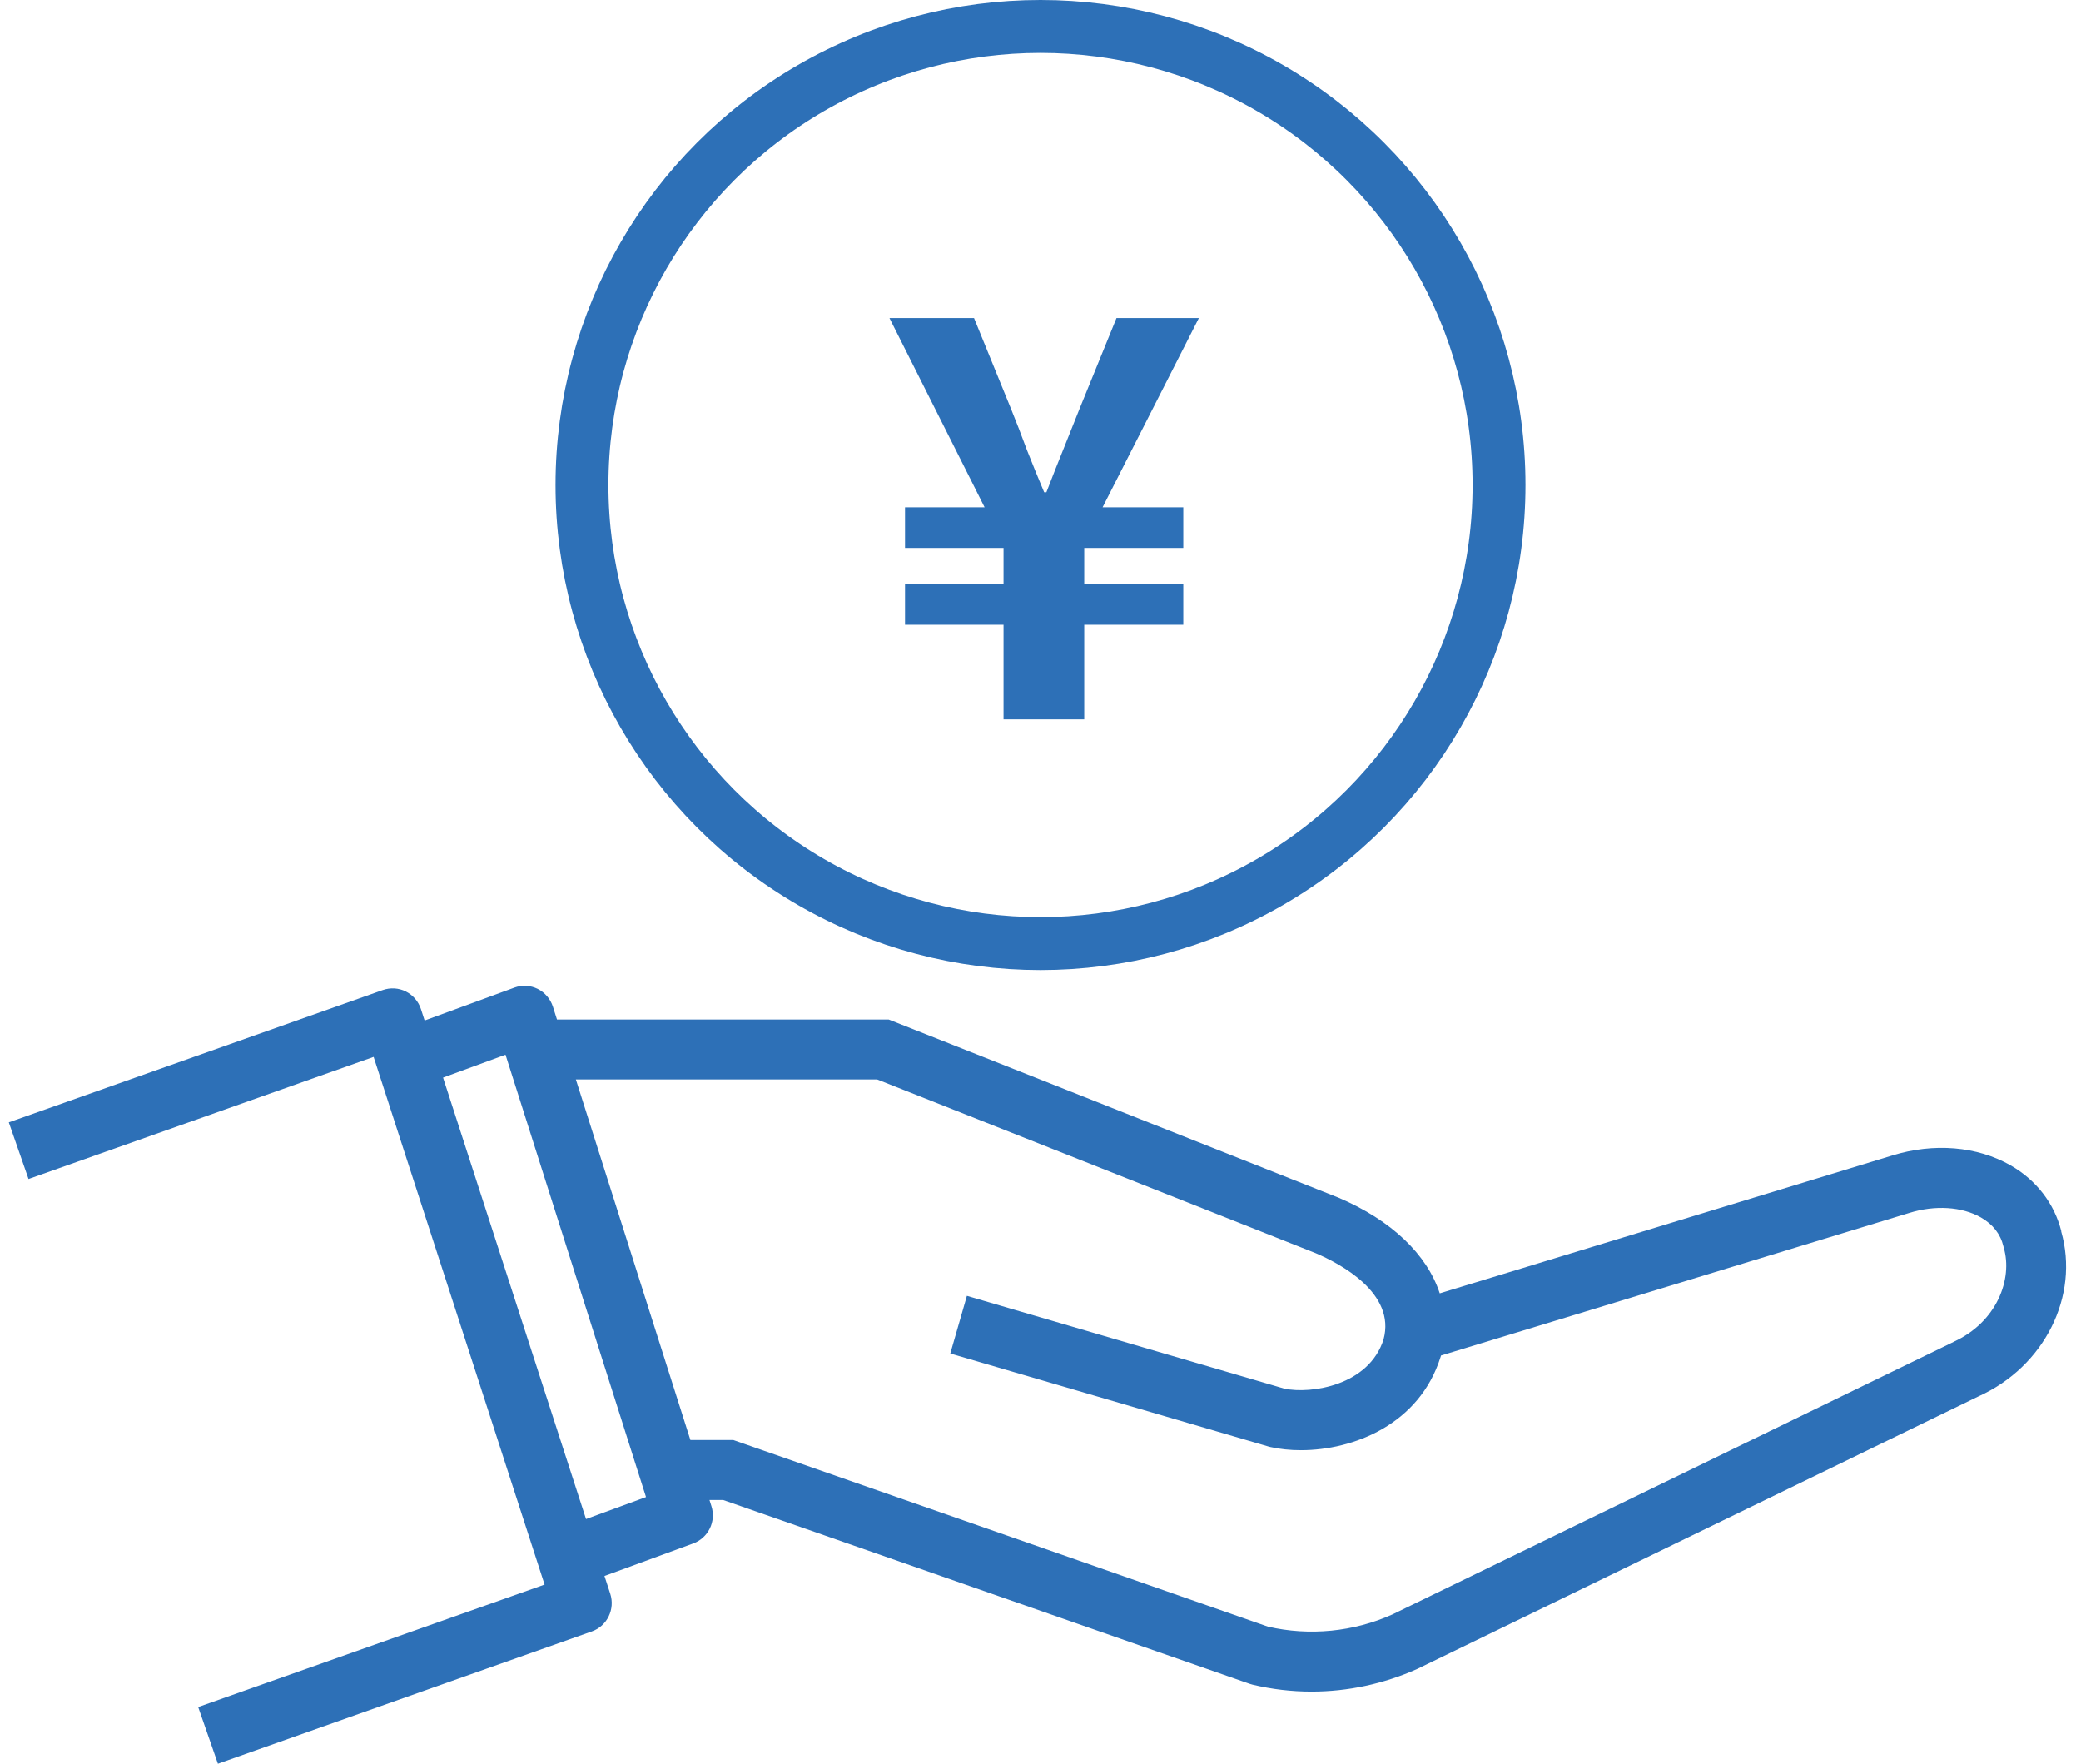 <svg width="118" height="100" viewBox="0 0 118 100" fill="none" xmlns="http://www.w3.org/2000/svg">
<path d="M116.886 69.82C116.491 68.242 115.471 66.911 114.005 66.073C112.107 64.988 109.658 64.783 107.291 65.517L81.639 73.331C80.916 71.135 78.924 69.196 75.887 67.901L50.391 57.803H31.582L31.353 57.08C31.212 56.64 30.9 56.273 30.49 56.068C30.079 55.864 29.6 55.838 29.169 55.995L24.078 57.861L23.87 57.216C23.729 56.781 23.417 56.419 23.012 56.215C22.606 56.011 22.133 55.985 21.701 56.136L0.5 63.636L1.618 66.848L21.186 59.925L30.88 89.844L11.238 96.787L12.357 100L33.558 92.501C34.426 92.197 34.889 91.243 34.603 90.362L34.275 89.356L39.309 87.512C40.162 87.197 40.62 86.264 40.339 85.394L40.23 85.049H41.01L70.864 95.472L71.025 95.519C72.123 95.781 73.246 95.912 74.369 95.912C76.413 95.912 78.467 95.477 80.37 94.623L112.185 79.174C115.924 77.492 117.931 73.478 116.875 69.814L116.886 69.82ZM33.23 86.128L25.123 61.099L28.664 59.8L36.631 84.881L33.23 86.128ZM110.77 76.087L78.956 91.536C76.751 92.527 74.249 92.773 71.894 92.228L41.582 81.647H39.148L32.653 61.204H49.741L74.598 71.051C75.997 71.648 79.163 73.32 78.451 75.946C77.619 78.556 74.353 79.053 72.825 78.734L54.827 73.472L53.885 76.742L71.941 82.02L72.044 82.046C72.564 82.161 73.147 82.224 73.766 82.224C76.74 82.224 80.484 80.772 81.686 76.936L81.701 76.884C81.701 76.884 81.701 76.868 81.706 76.858L108.264 68.772C109.73 68.316 111.249 68.415 112.325 69.028C113.001 69.416 113.433 69.966 113.599 70.663L113.62 70.747C114.14 72.508 113.23 74.976 110.76 76.087H110.77Z" fill="#2D70B7"/>
<circle cx="59" cy="27.5" r="26" stroke="#2D70B7" stroke-width="3"/>
<path d="M56.904 40.786V35.421H51.318V33.118H56.904V31.066H51.318V28.763H55.831L50.435 18.033H55.231L57.314 23.145C57.63 23.924 57.935 24.713 58.229 25.512C58.545 26.312 58.871 27.111 59.208 27.911H59.334C59.649 27.09 59.965 26.291 60.281 25.512C60.596 24.713 60.912 23.924 61.227 23.145L63.31 18.033H67.981L62.521 28.763H67.097V31.066H61.48V33.118H67.097V35.421H61.48V40.786H56.904Z" fill="#2D70B7"/>
</svg>
